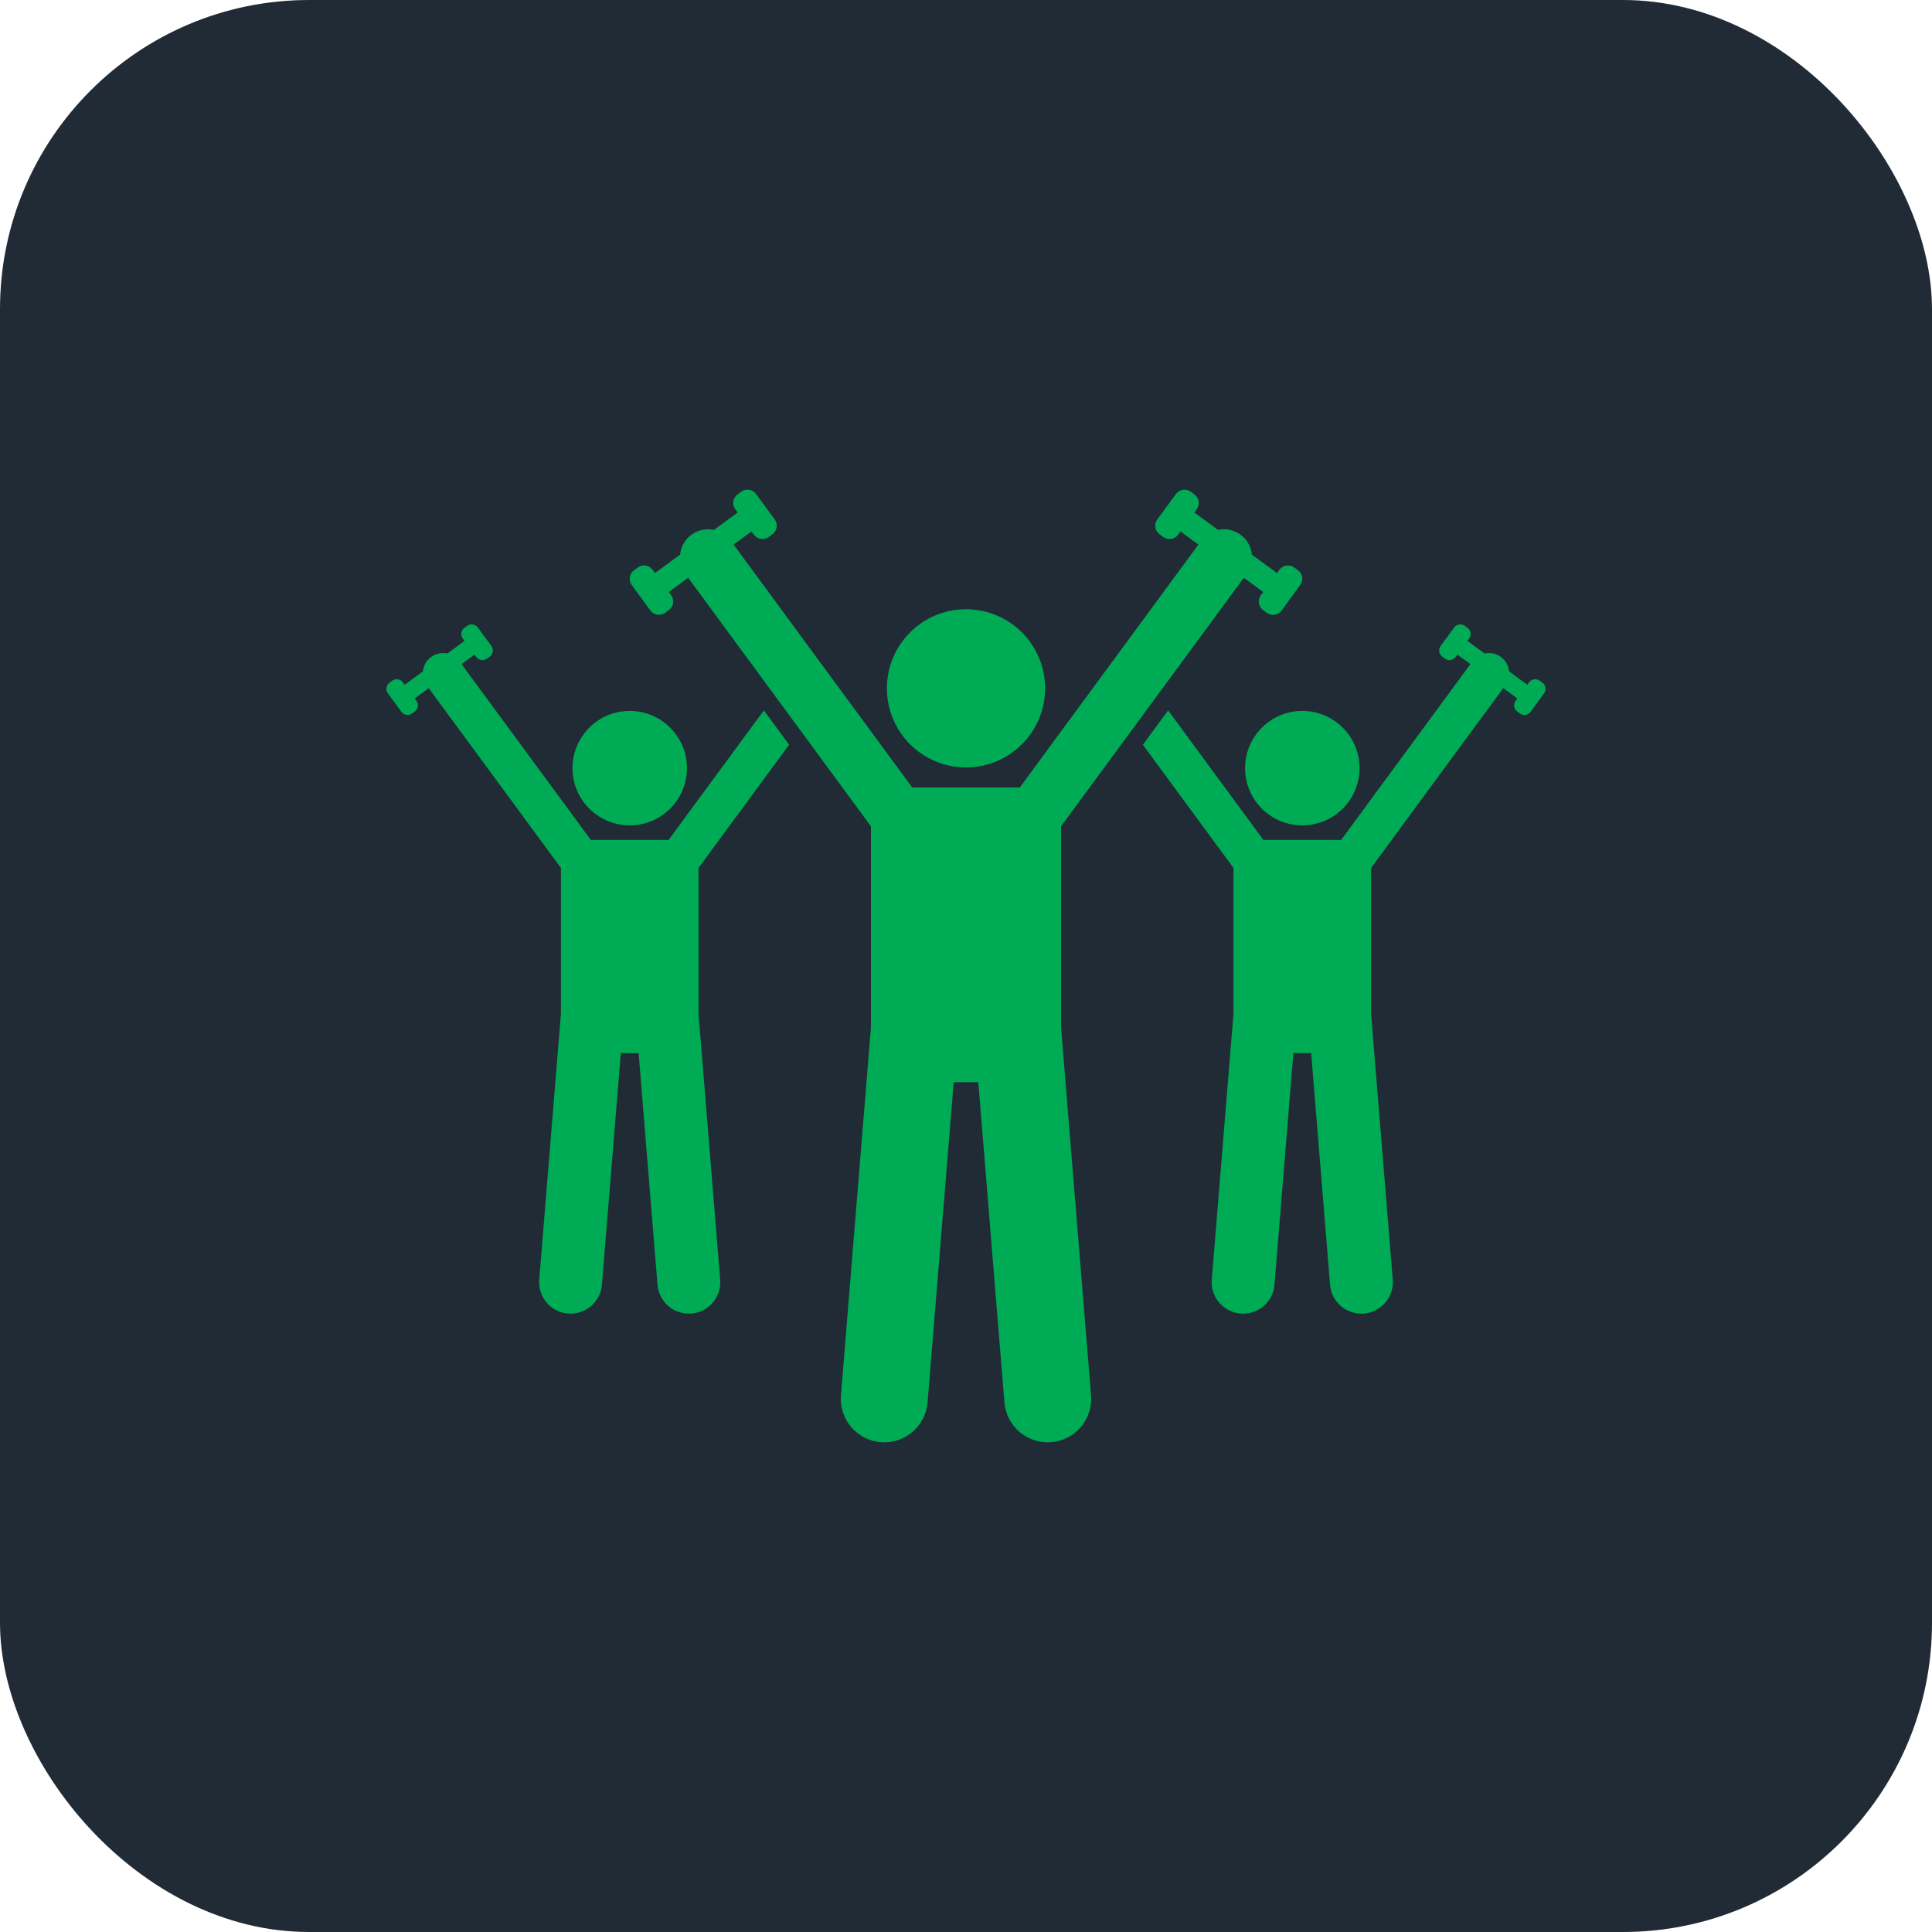 <svg xmlns="http://www.w3.org/2000/svg" width="100" height="100" viewBox="0 0 100 100" fill="none"><rect width="100" height="100" rx="16" fill="#212B36"></rect><g clip-path="url(#clip0_4531_6)"><path d="M32.595 42.721C34.23 42.721 35.557 41.395 35.557 39.759C35.557 38.123 34.23 36.797 32.595 36.797C30.959 36.797 29.633 38.123 29.633 39.759C29.633 41.395 30.959 42.721 32.595 42.721Z" fill="#00AB55"></path><path d="M20.776 36.844C20.904 37.02 21.152 37.058 21.328 36.93L21.47 36.826C21.645 36.698 21.683 36.449 21.555 36.274L21.464 36.15L22.19 35.619L29.034 44.925V52.466L27.911 66.235C27.838 67.131 28.505 67.916 29.401 67.989C30.297 68.062 31.082 67.396 31.155 66.5L32.133 54.509H33.055L34.033 66.5C34.106 67.396 34.892 68.062 35.787 67.989C36.683 67.916 37.35 67.131 37.277 66.235L36.154 52.466V44.925L40.845 38.547L39.538 36.769L34.609 43.471H30.579L23.89 34.375L24.562 33.882L24.653 34.006C24.782 34.181 25.03 34.22 25.205 34.092L25.347 33.988C25.522 33.86 25.561 33.611 25.433 33.436L24.733 32.48C24.605 32.304 24.356 32.266 24.181 32.394L24.039 32.498C23.864 32.626 23.825 32.875 23.954 33.05L24.044 33.174L23.155 33.825C22.871 33.765 22.564 33.82 22.312 34.006C22.061 34.19 21.917 34.465 21.889 34.752L20.946 35.442L20.855 35.318C20.727 35.143 20.478 35.104 20.303 35.233L20.161 35.336C19.986 35.465 19.948 35.713 20.076 35.889L20.776 36.844Z" fill="#00AB55"></path><path d="M67.407 42.721C69.043 42.721 70.369 41.395 70.369 39.759C70.369 38.123 69.043 36.797 67.407 36.797C65.771 36.797 64.445 38.123 64.445 39.759C64.445 41.395 65.771 42.721 67.407 42.721Z" fill="#00AB55"></path><path d="M63.845 44.925V52.466L62.722 66.235C62.649 67.131 63.316 67.916 64.212 67.989C65.108 68.062 65.894 67.396 65.966 66.5L66.945 54.509H67.866L68.844 66.5C68.917 67.396 69.703 68.062 70.599 67.989C71.494 67.916 72.162 67.131 72.089 66.235L70.966 52.466V44.925L77.809 35.619L78.535 36.15L78.444 36.274C78.316 36.449 78.354 36.698 78.53 36.826L78.671 36.93C78.847 37.058 79.095 37.02 79.223 36.844L79.923 35.888C80.051 35.713 80.013 35.465 79.838 35.336L79.696 35.233C79.521 35.104 79.272 35.143 79.144 35.318L79.053 35.442L78.111 34.752C78.083 34.465 77.939 34.19 77.688 34.005C77.436 33.82 77.129 33.765 76.844 33.825L75.955 33.174L76.046 33.05C76.174 32.875 76.136 32.626 75.96 32.498L75.819 32.394C75.643 32.266 75.395 32.304 75.267 32.48L74.567 33.436C74.439 33.611 74.477 33.859 74.652 33.988L74.794 34.091C74.969 34.22 75.218 34.181 75.346 34.006L75.437 33.882L76.109 34.374L69.421 43.471H65.39L60.462 36.769L59.154 38.547L63.845 44.925Z" fill="#00AB55"></path><path d="M50 39.722C52.261 39.722 54.094 37.89 54.094 35.629C54.094 33.368 52.261 31.535 50 31.535C47.739 31.535 45.906 33.368 45.906 35.629C45.906 37.89 47.739 39.722 50 39.722Z" fill="#00AB55"></path><path d="M45.079 42.769V53.192L43.527 72.222C43.426 73.46 44.348 74.546 45.587 74.647C46.825 74.747 47.91 73.826 48.011 72.588L49.363 56.015H50.637L51.989 72.588C52.09 73.826 53.175 74.748 54.414 74.647C55.652 74.546 56.574 73.46 56.473 72.222L54.921 53.192V42.769L64.379 29.907L65.383 30.641L65.257 30.812C65.08 31.054 65.133 31.398 65.376 31.575L65.571 31.718C65.814 31.896 66.157 31.843 66.334 31.6L67.301 30.279C67.479 30.037 67.425 29.694 67.183 29.516L66.987 29.373C66.745 29.196 66.402 29.249 66.225 29.491L66.099 29.662L64.797 28.709C64.758 28.312 64.559 27.932 64.212 27.677C63.864 27.421 63.439 27.344 63.047 27.428L61.817 26.528L61.943 26.357C62.12 26.115 62.067 25.771 61.825 25.594L61.629 25.451C61.387 25.273 61.043 25.326 60.866 25.569L59.899 26.89C59.721 27.132 59.775 27.475 60.017 27.653L60.213 27.796C60.455 27.973 60.798 27.92 60.975 27.678L61.101 27.507L62.03 28.187L52.785 40.759H47.215L37.97 28.187L38.899 27.507L39.025 27.678C39.202 27.92 39.545 27.973 39.788 27.796L39.983 27.653C40.225 27.475 40.279 27.132 40.101 26.89L39.134 25.568C38.957 25.326 38.614 25.273 38.371 25.45L38.175 25.594C37.933 25.771 37.88 26.114 38.057 26.357L38.183 26.528L36.953 27.428C36.561 27.344 36.136 27.421 35.788 27.677C35.441 27.932 35.242 28.312 35.203 28.709L33.901 29.662L33.775 29.491C33.598 29.249 33.255 29.196 33.013 29.373L32.817 29.516C32.574 29.694 32.521 30.037 32.699 30.279L33.666 31.601C33.843 31.843 34.186 31.896 34.429 31.719L34.624 31.575C34.867 31.398 34.92 31.055 34.742 30.812L34.617 30.641L35.62 29.907L45.079 42.769Z" fill="#00AB55"></path></g><defs><clipPath id="clip0_4531_6"><rect width="60" height="60" fill="white" transform="translate(20 20)"></rect></clipPath></defs></svg>